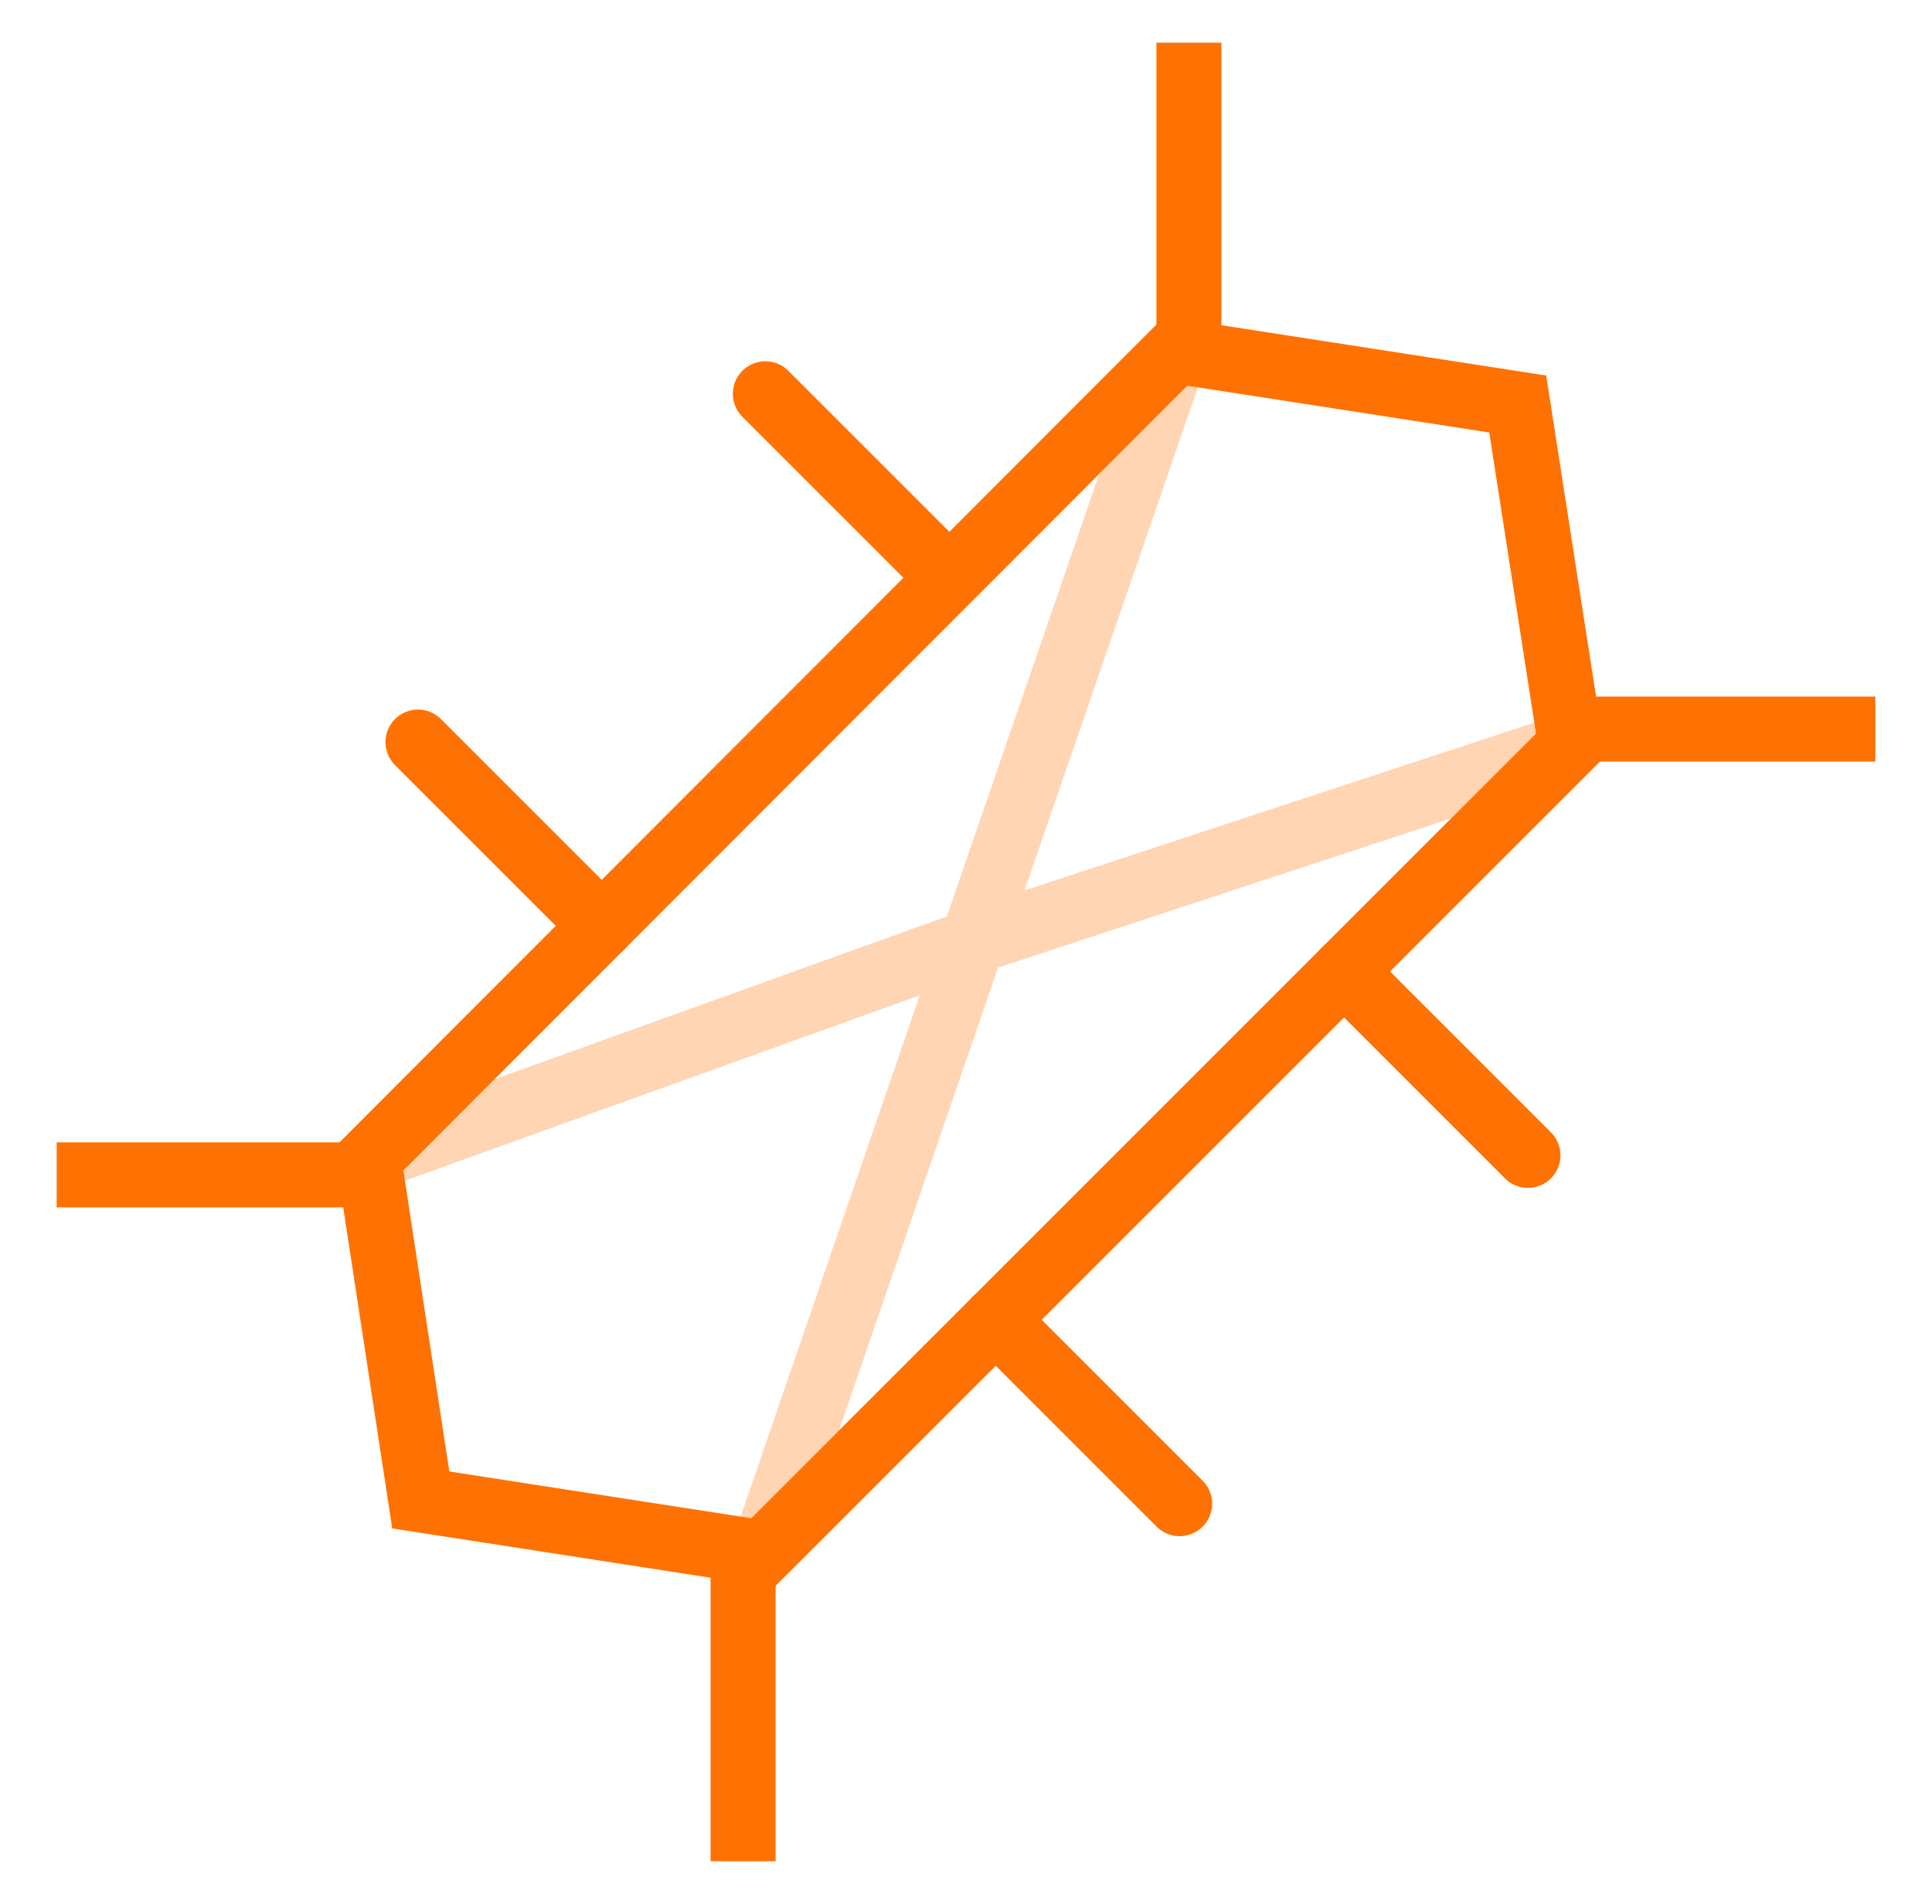 <?xml version="1.0" encoding="utf-8"?>
<!-- Generator: Adobe Illustrator 23.0.1, SVG Export Plug-In . SVG Version: 6.00 Build 0)  -->
<svg version="1.1" id="Layer_1" xmlns="http://www.w3.org/2000/svg" xmlns:xlink="http://www.w3.org/1999/xlink" x="0px" y="0px"
	 viewBox="0 0 208 205" style="enable-background:new 0 0 208 205;" xml:space="preserve">
<style type="text/css">
	.st0{fill:none;stroke:#FF7100;stroke-width:7;stroke-miterlimit:10;}
	.st1{fill:none;stroke:#FF7100;stroke-width:7;stroke-linecap:round;stroke-miterlimit:10;}
	.st2{opacity:0.3;fill:none;stroke:#FF7100;stroke-width:7;stroke-linejoin:bevel;enable-background:new    ;}
</style>
<title>codexorganic</title>
<g id="b7d2c47b-2ba0-4836-83c0-bc0cd9ce8469">
	<g id="a583273d-4b26-4c49-88ad-ab59ae79933e">
		<polygon class="st0" points="82.1,167.2 45.3,161.5 39.7,124.8 126.6,37.8 163.4,43.5 169.1,80.2 		"/>
		<line class="st0" x1="128" y1="4.6" x2="128" y2="37.8"/>
		<line class="st0" x1="201.9" y1="78.5" x2="168.7" y2="78.5"/>
		<line class="st0" x1="80" y1="200.4" x2="80" y2="167.2"/>
		<line class="st0" x1="6.1" y1="126.5" x2="39.3" y2="126.5"/>
		<line class="st1" x1="82.4" y1="42.4" x2="102.2" y2="62.2"/>
		<line class="st1" x1="45" y1="79.9" x2="64.8" y2="99.7"/>
		<line class="st1" x1="144.7" y1="104.6" x2="164.5" y2="124.4"/>
		<line class="st1" x1="107.2" y1="142.1" x2="127" y2="161.9"/>
		<polygon class="st2" points="169.1,80.2 104.7,101.4 126.6,37.8 39.7,124.8 104.7,101.4 82.1,167.2 		"/>
	</g>
</g>
</svg>
